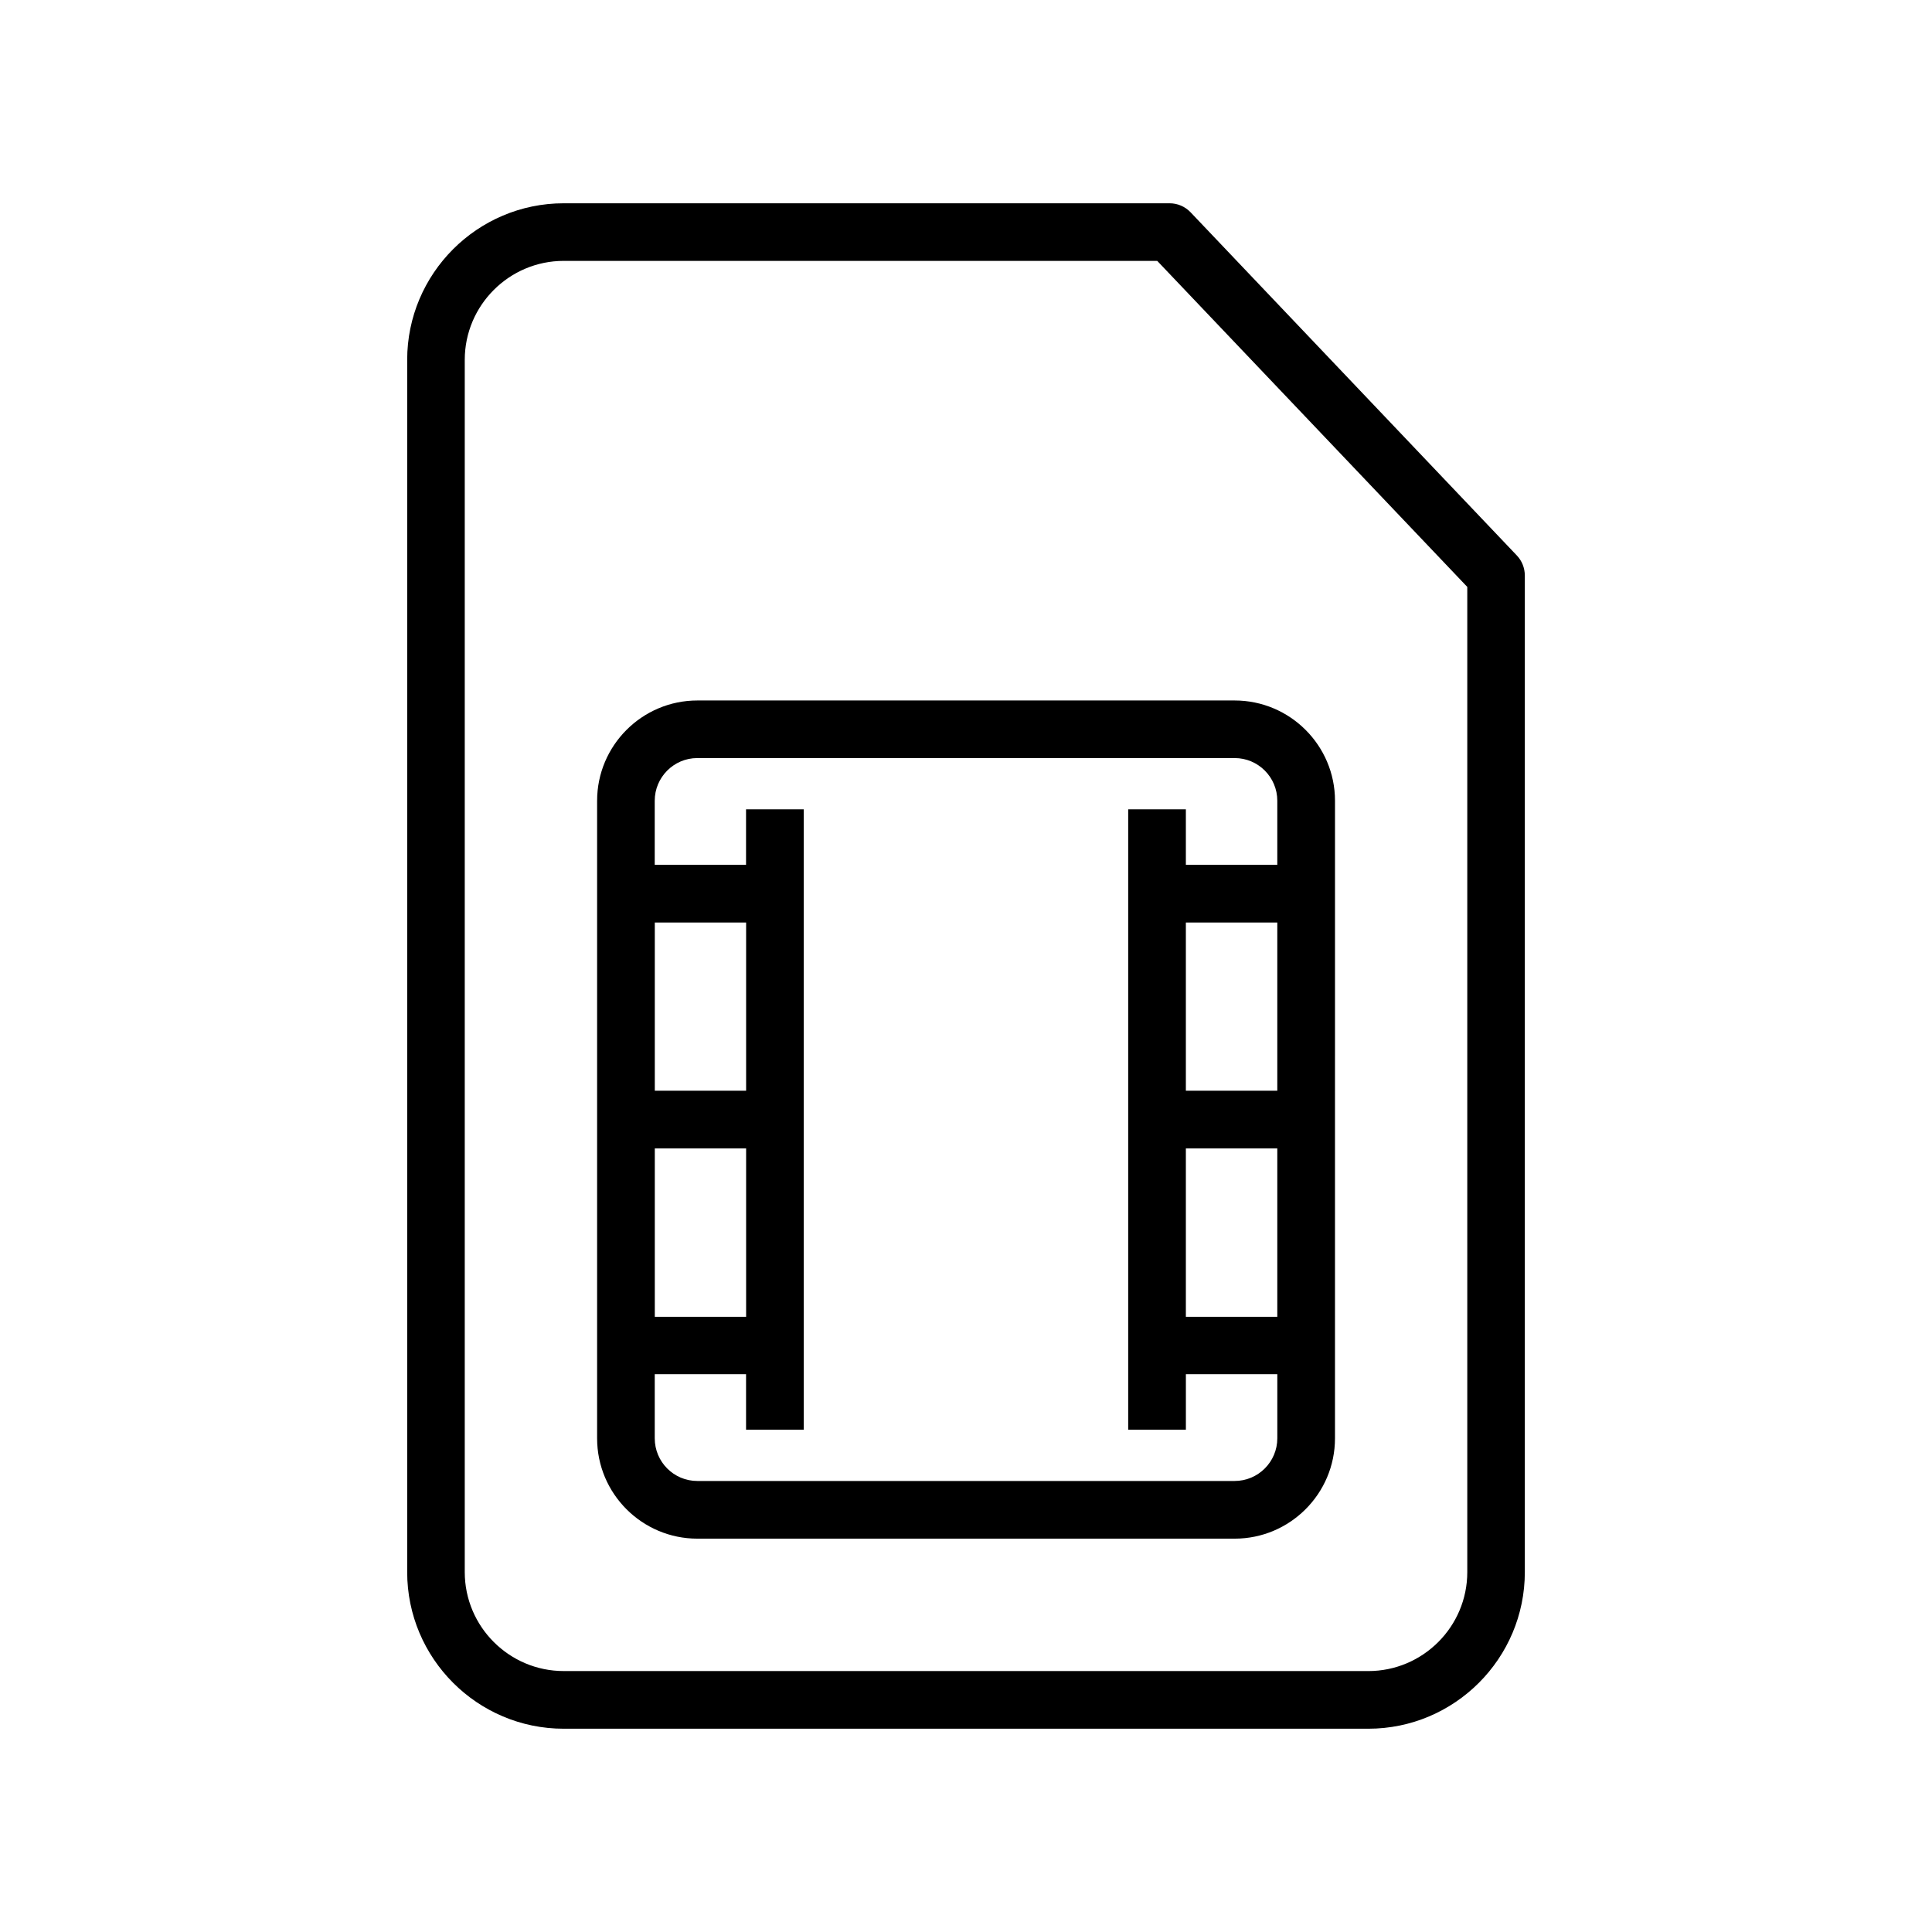 <?xml version="1.0" encoding="UTF-8"?>
<!-- Uploaded to: ICON Repo, www.svgrepo.com, Generator: ICON Repo Mixer Tools -->
<svg fill="#000000" width="800px" height="800px" version="1.1" viewBox="144 144 512 512" xmlns="http://www.w3.org/2000/svg">
 <g>
  <path d="m545.99 291.22-86.496-90.984c-1.449-1.512-3.449-2.363-5.543-2.363h-160.56c-22.875 0-41.484 18.625-41.484 41.5v321.24c0 22.891 18.609 41.516 41.484 41.516h213.22c22.875 0 41.484-18.625 41.484-41.516v-264.12c-0.016-1.969-0.754-3.856-2.109-5.273zm-13.145 269.4c0 14.469-11.777 26.23-26.23 26.23l-213.22-0.004c-14.453 0-26.23-11.762-26.23-26.23v-321.25c0-14.453 11.777-26.23 26.23-26.23h157.28l82.168 86.402z"/>
  <path d="m302.24 356.21v168.96c0 14.672 11.918 26.59 26.574 26.59h142.38c14.672 0 26.59-11.934 26.59-26.59l0.004-168.96c0-14.656-11.934-26.574-26.59-26.574h-142.38c-14.66-0.004-26.578 11.934-26.578 26.574zm15.289 92.133h24.199v44.617h-24.199zm24.199-15.285h-24.199v-44.586h24.199zm140.77 0h-24.23v-44.586h24.23zm-24.23 15.285h24.23v44.617h-24.23zm24.23-92.133v16.973h-24.23v-14.703l-15.285-0.004v164.41h15.289v-14.703h24.23v16.973c0 6.25-5.07 11.32-11.32 11.32h-142.38c-6.234 0-11.289-5.055-11.289-11.32v-16.973h24.199v14.703h15.289l-0.004-164.4h-15.289v14.703h-24.199v-16.973c0-6.234 5.055-11.32 11.289-11.32h142.38c6.254-0.012 11.32 5.074 11.32 11.309z"/>
 </g>
</svg>